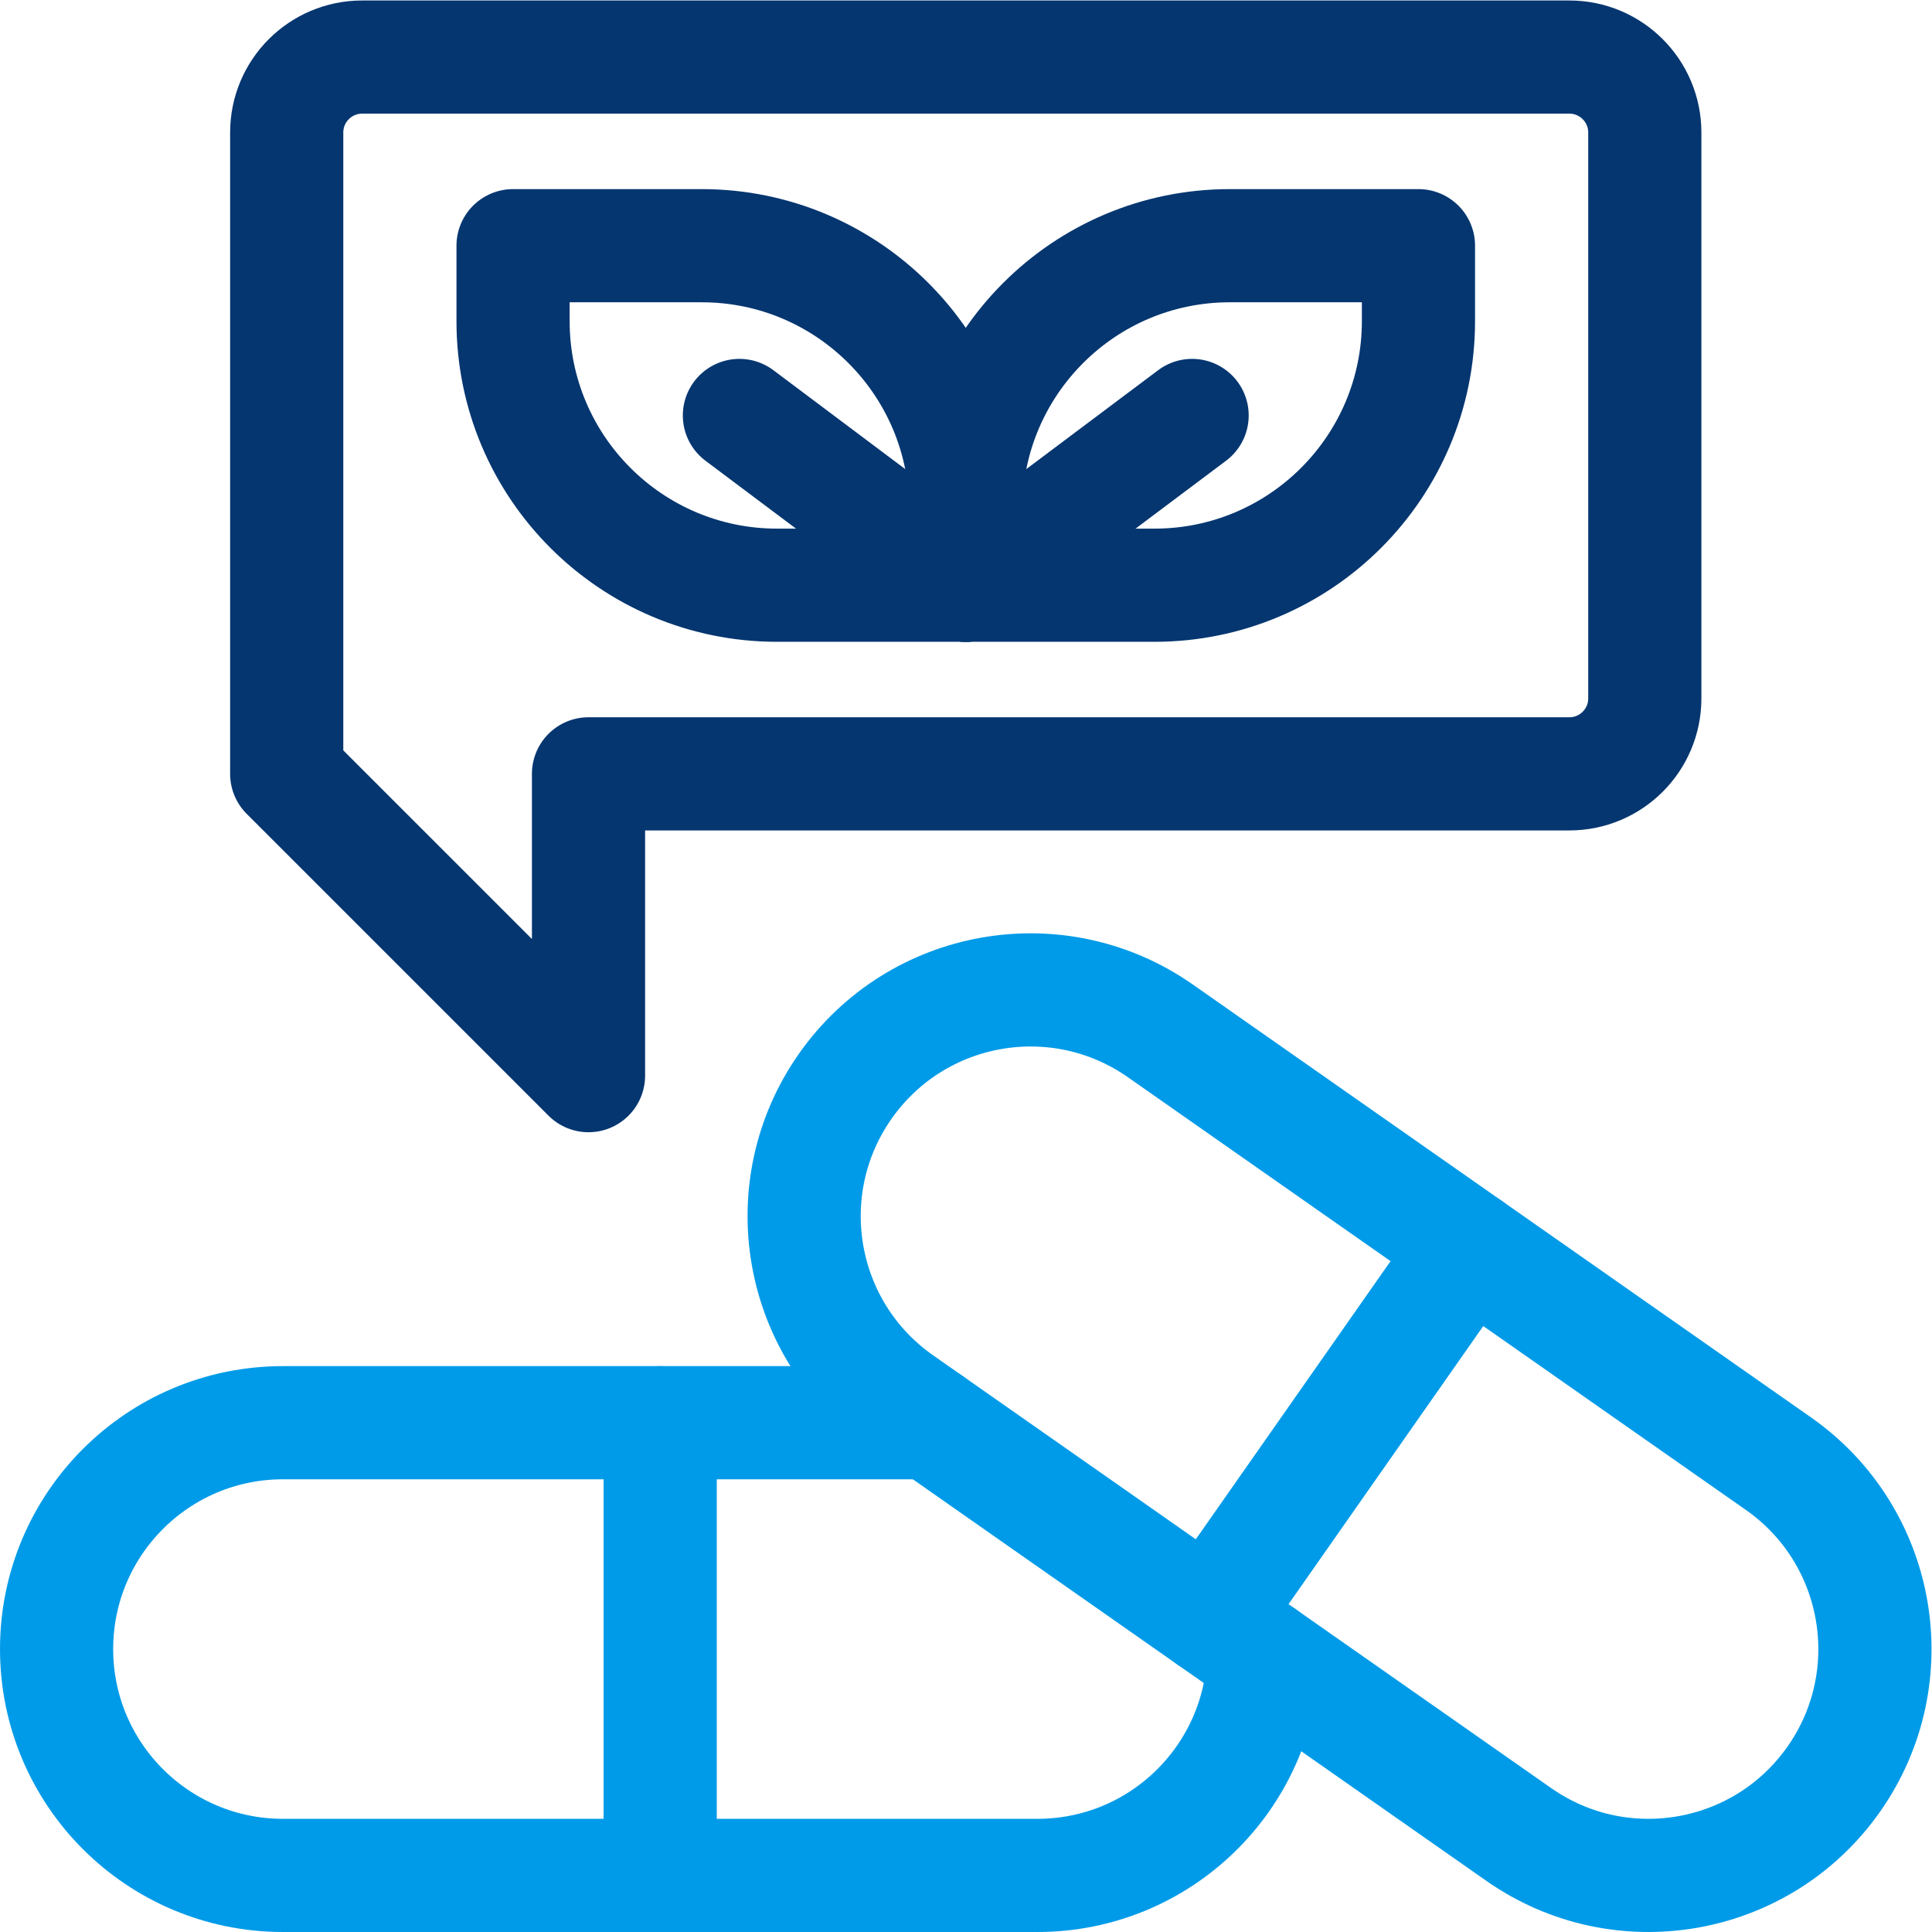 <svg 
   version="1.1"
   id="svg4116"
   xml:space="preserve"
   width="682.667"
   height="682.667"
   viewBox="0 0 682.667 682.667"
   xmlns="http://www.w3.org/2000/svg"
   xmlns:svg="http://www.w3.org/2000/svg"><defs
     id="defs4120"><clipPath
       clipPathUnits="userSpaceOnUse"
       id="clipPath4130"><path
         d="M 0,512 H 512 V 0 H 0 Z"
         id="path4128" /></clipPath></defs><g
     id="g4122"
     transform="matrix(1.333,0,0,-1.333,0,682.667)"><g
       id="g4124"><g
         id="g4126"
         clip-path="url(#clipPath4130)"><g
           id="g4132"
           transform="translate(246.707,135)"><path
             d="m 0,0 h -171.707 c -33.137,0 -60,-26.863 -60,-60 0,-33.137 26.863,-60 60,-60 h 200 c 32.537,0 59.005,25.902 59.955,58.208"
             style="fill:none;stroke:#009BE8;stroke-width:30;stroke-linecap:round;stroke-linejoin:round;stroke-miterlimit:10;stroke-dasharray:none;stroke-opacity:1"
             id="path4134" /></g><g
           id="g4136"
           transform="translate(402.58,25.856)"><path
             d="m 0,0 -163.83,114.715 c -27.145,19.007 -33.741,56.419 -14.735,83.563 19.007,27.145 56.419,33.742 83.564,14.735 L 68.83,98.298 C 95.974,79.291 102.57,41.879 83.564,14.734 64.557,-12.41 27.145,-19.007 0,0 Z"
             style="fill:none;stroke:#009BE8;stroke-width:30;stroke-linecap:round;stroke-linejoin:round;stroke-miterlimit:10;stroke-dasharray:none;stroke-opacity:1"
             id="path4138" /></g><g
           id="g4140"
           transform="translate(175,15)"><path
             d="M 0,0 V 120"
             style="fill:none;stroke:#009BE8;stroke-width:30;stroke-linecap:round;stroke-linejoin:round;stroke-miterlimit:10;stroke-dasharray:none;stroke-opacity:1"
             id="path4142" /></g><g
           id="g4144"
           transform="translate(320.665,83.214)"><path
             d="M 0,0 68.829,98.298"
             style="fill:none;stroke:#009BE8;stroke-width:30;stroke-linecap:round;stroke-linejoin:round;stroke-miterlimit:10;stroke-dasharray:none;stroke-opacity:1"
             id="path4146" /></g><g
           id="g4148"
           transform="translate(76,477)"><path
             d="m 0,0 v -170 l 80,-80 v 80 h 260 c 11.046,0 20,8.954 20,20 V 0 c 0,11.046 -8.954,20 -20,20 H 20 C 8.954,20 0,11.046 0,0 Z"
             style="fill:none;stroke:#053670;stroke-width:30;stroke-linecap:round;stroke-linejoin:round;stroke-miterlimit:10;stroke-dasharray:none;stroke-opacity:1"
             id="path4150" /></g><g
           id="g4152"
           transform="translate(256,357)"><path
             d="m 0,0 h -50 c -38.66,0 -70,31.34 -70,70 v 20 h 50 C -31.34,90 0,58.66 0,20 Z"
             style="fill:none;stroke:#053670;stroke-width:30;stroke-linecap:round;stroke-linejoin:round;stroke-miterlimit:10;stroke-dasharray:none;stroke-opacity:1"
             id="path4154" /></g><g
           id="g4156"
           transform="translate(306,357)"><path
             d="m 0,0 h -50 v 20 c 0,38.66 31.34,70 70,70 H 70 V 70 C 70,31.34 38.66,0 0,0 Z"
             style="fill:none;stroke:#053670;stroke-width:30;stroke-linecap:round;stroke-linejoin:round;stroke-miterlimit:10;stroke-dasharray:none;stroke-opacity:1"
             id="path4158" /></g><g
           id="g4160"
           transform="translate(256,357)"><path
             d="M 0,0 60,45"
             style="fill:none;stroke:#053670;stroke-width:30;stroke-linecap:round;stroke-linejoin:round;stroke-miterlimit:10;stroke-dasharray:none;stroke-opacity:1"
             id="path4162" /></g><g
           id="g4164"
           transform="translate(256,357)"><path
             d="M 0,0 -60,45"
             style="fill:none;stroke:#053670;stroke-width:30;stroke-linecap:round;stroke-linejoin:round;stroke-miterlimit:10;stroke-dasharray:none;stroke-opacity:1"
             id="path4166" /></g></g></g></g></svg>
